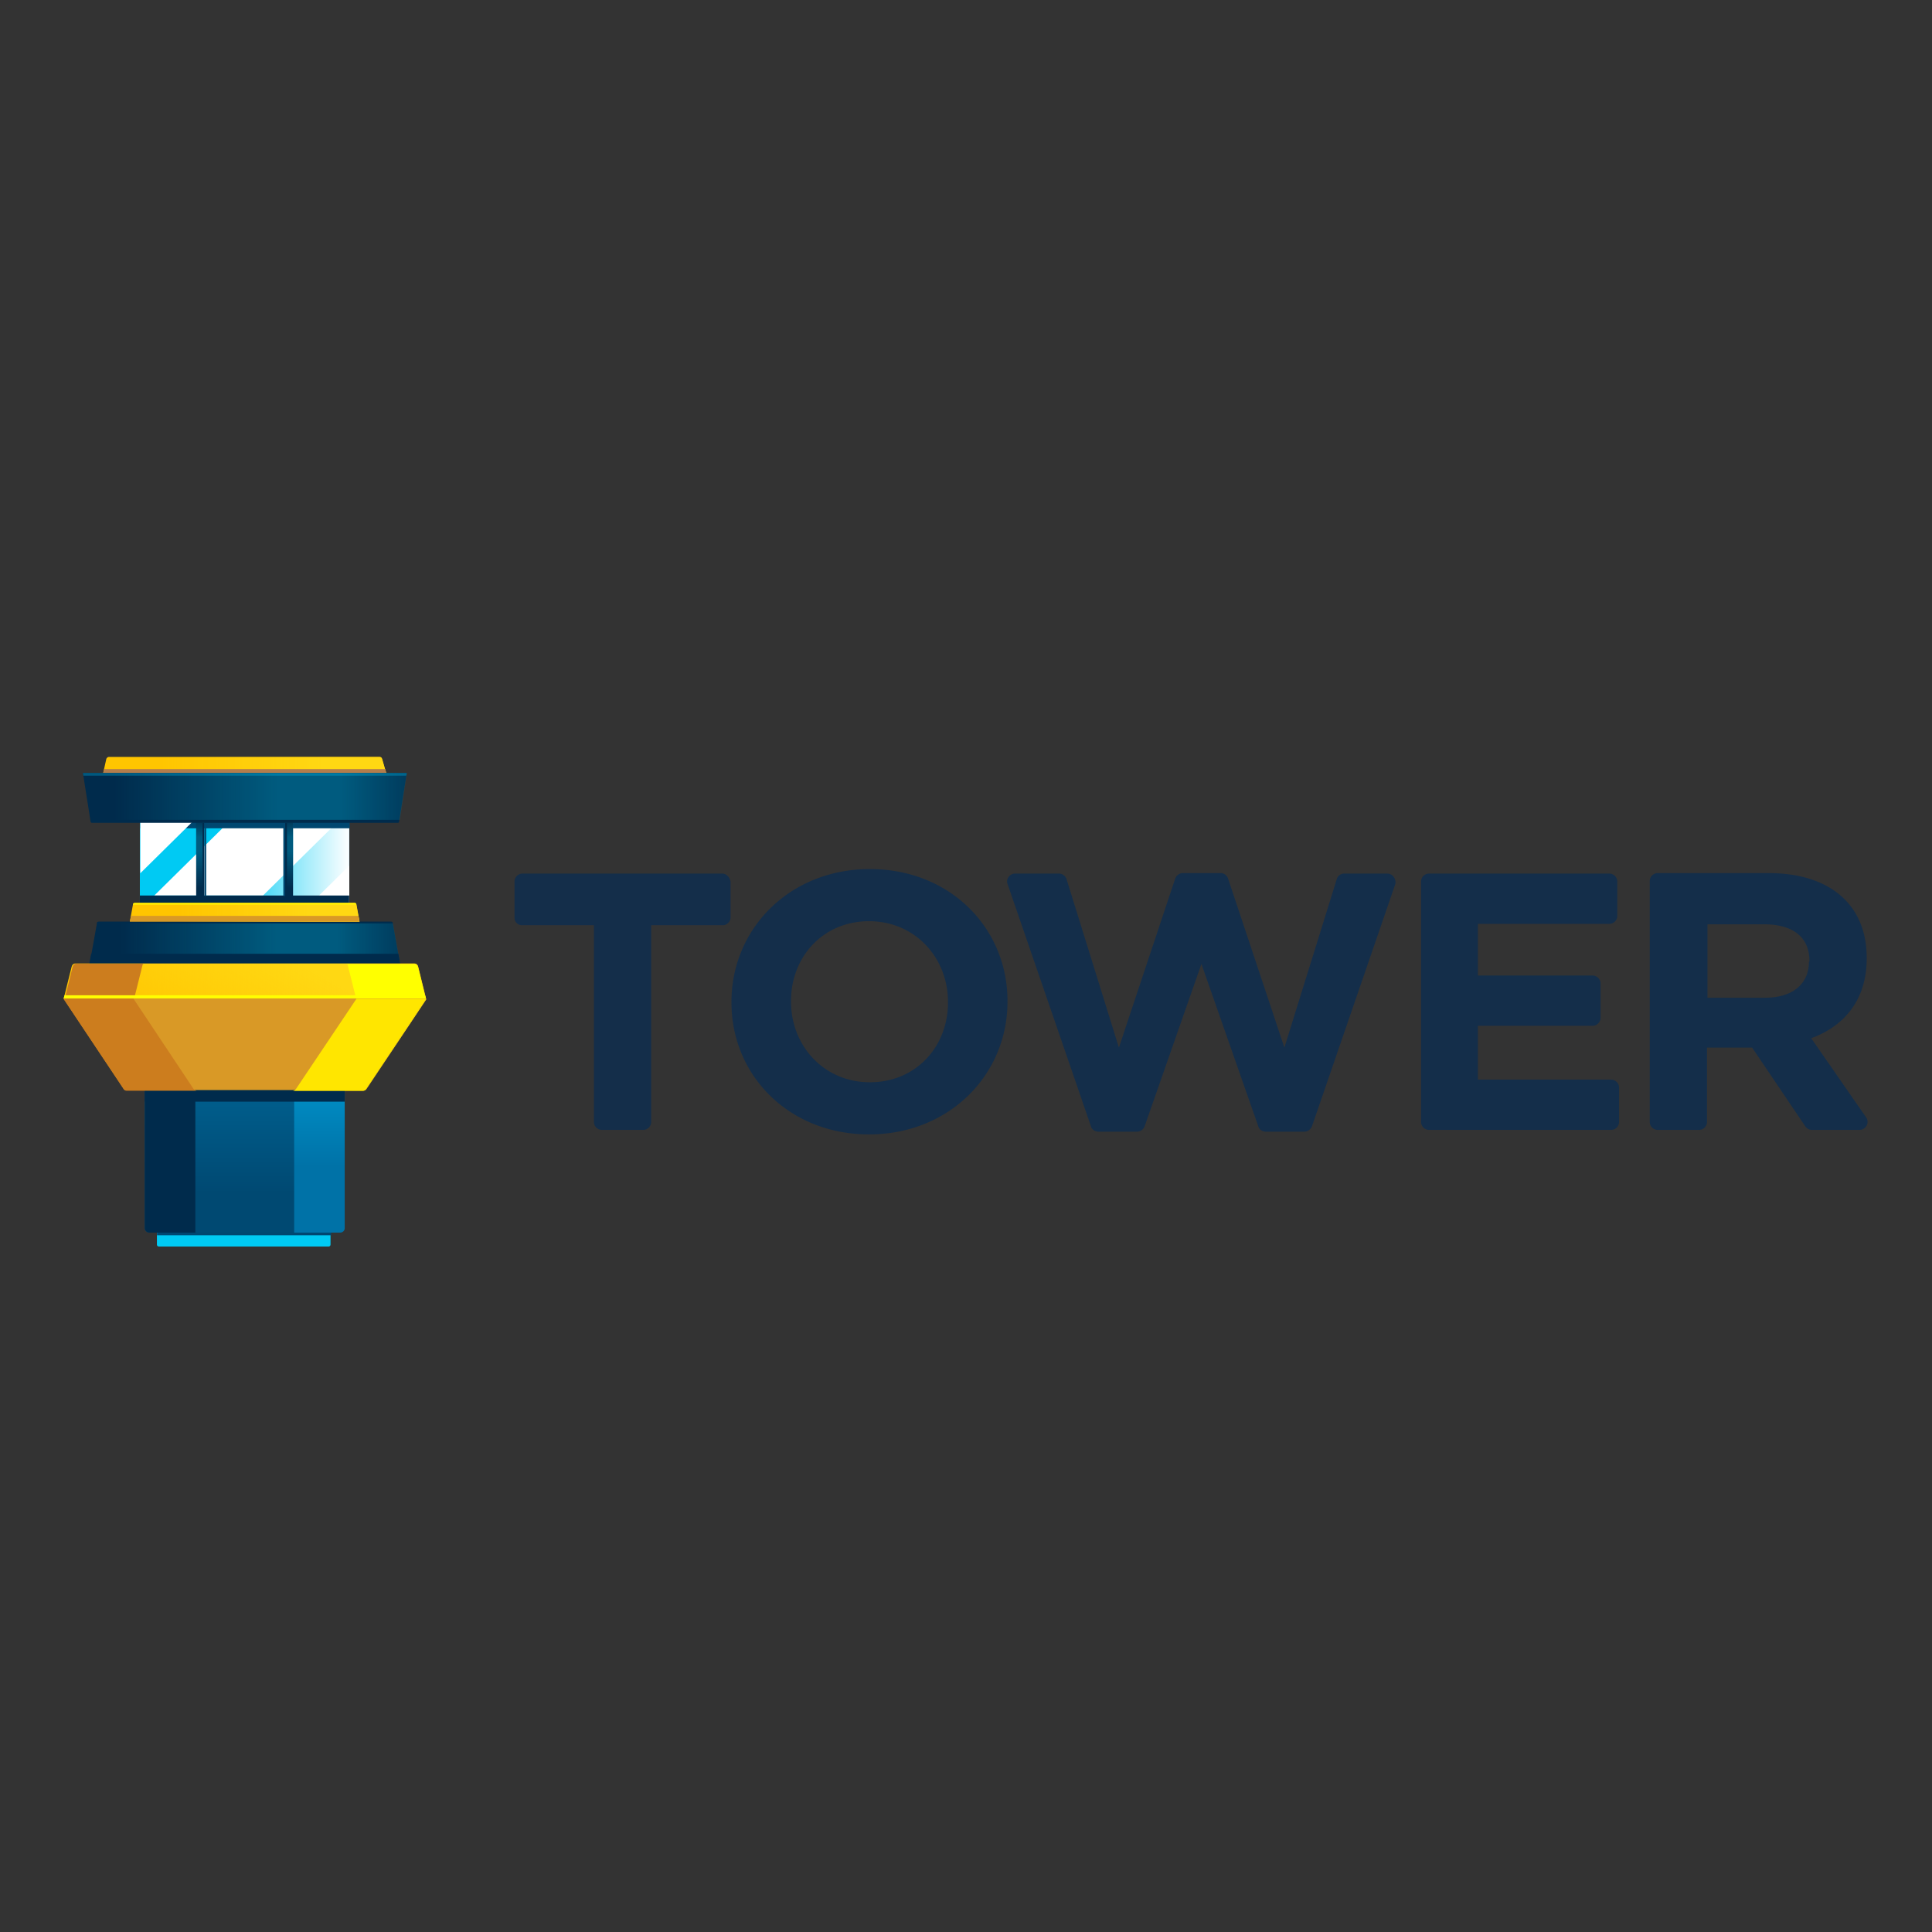 <svg xmlns="http://www.w3.org/2000/svg" width="1em" height="1em" viewBox="0 0 128 128"><rect x="0" y="0" width="128" height="128" fill="#333333" stroke="none"/><defs><clipPath id="SVGlBoxQccB"><use href="#SVGmw1ugbdk"/></clipPath><linearGradient id="SVGyMxRjb1Y" x1="44.303" x2="116.064" y1="48.852" y2="48.852" gradientTransform="scale(.267 .263)" gradientUnits="userSpaceOnUse"><stop offset=".096" stop-color="#00caf4" stop-opacity="0"/><stop offset=".568" stop-color="#00caf4" stop-opacity=".282"/><stop offset=".6" stop-color="#00caf4" stop-opacity=".302"/><stop offset=".797" stop-color="#00caf4" stop-opacity=".302"/><stop offset="1" stop-color="#00caf4" stop-opacity=".102"/></linearGradient><linearGradient id="SVGK3iOKbQJ" x1="45.74" x2="114.59" y1="81.723" y2="81.723" gradientTransform="scale(.267 .263)" gradientUnits="userSpaceOnUse"><stop offset=".096" stop-color="#00caf4" stop-opacity="0"/><stop offset=".568" stop-color="#00caf4" stop-opacity=".282"/><stop offset=".6" stop-color="#00caf4" stop-opacity=".302"/><stop offset=".797" stop-color="#00caf4" stop-opacity=".302"/><stop offset="1" stop-color="#00caf4" stop-opacity=".102"/></linearGradient><linearGradient id="SVGPZEyAd1z" x1="63.721" x2="92.078" y1="120.596" y2="71.481" gradientTransform="scale(.267 .263)" gradientUnits="userSpaceOnUse"><stop offset=".204" stop-color="#ffd813" stop-opacity="0"/><stop offset=".781" stop-color="#ffd813"/></linearGradient><linearGradient id="SVGImytbhsG" x1="56.983" x2="103.347" y1="63.4" y2="63.4" gradientTransform="scale(.267 .263)" gradientUnits="userSpaceOnUse"><stop offset=".408" stop-color="#fff" stop-opacity="0"/><stop offset=".999" stop-color="#fff"/></linearGradient><linearGradient id="SVGQoKzQcKa" x1="56.983" x2="103.347" y1="63.4" y2="63.4" gradientTransform="scale(.267 .263)" gradientUnits="userSpaceOnUse" href="#SVGImytbhsG"/><linearGradient id="SVGV9TkOeic" x1="96.686" x2="96.686" y1="114.82" y2="146.828" gradientTransform="scale(.267 .263)" gradientUnits="userSpaceOnUse"><stop offset="0" stop-color="#008dc4"/><stop offset=".541" stop-color="#0072a7"/></linearGradient><linearGradient id="SVGuKFIAefa" x1="80.148" x2="80.148" y1="114.819" y2="146.828" gradientTransform="scale(.267 .263)" gradientUnits="userSpaceOnUse"><stop offset="0" stop-color="#005f8e"/><stop offset=".724" stop-color="#004972"/><stop offset=".74" stop-color="#004972"/></linearGradient><linearGradient id="SVGTJSpIdUJ" x1="63.721" x2="92.078" y1="120.596" y2="71.481" gradientTransform="scale(.267 .263)" gradientUnits="userSpaceOnUse" href="#SVGPZEyAd1z"/><linearGradient id="SVGlQYH5cJo" x1="48.828" x2="111.539" y1="41.785" y2="41.785" gradientTransform="scale(.267 .263)" gradientUnits="userSpaceOnUse"><stop offset=".204" stop-color="#ffd813" stop-opacity="0"/><stop offset=".781" stop-color="#ffd813"/></linearGradient><linearGradient id="SVG7iTHNe4X" x1="54.726" x2="105.604" y1="74.93" y2="74.93" gradientTransform="scale(.267 .263)" gradientUnits="userSpaceOnUse"><stop offset=".204" stop-color="#ffd813" stop-opacity="0"/><stop offset=".781" stop-color="#ffd813"/></linearGradient><linearGradient id="SVGONLJre1T" x1="70.12" x2="70.12" y1="71.12" y2="54.75" gradientTransform="scale(.267 .263)" gradientUnits="userSpaceOnUse"><stop offset=".096" stop-color="#00caf4" stop-opacity="0"/><stop offset=".568" stop-color="#00caf4" stop-opacity=".282"/><stop offset=".6" stop-color="#00caf4" stop-opacity=".302"/><stop offset=".797" stop-color="#00caf4" stop-opacity=".302"/><stop offset="1" stop-color="#00caf4" stop-opacity=".102"/></linearGradient><linearGradient id="SVGECLkqZhh" x1="-14909.275" x2="-14909.275" y1="71.12" y2="54.75" gradientTransform="matrix(-.267 0 0 .263 -3951.75 0)" gradientUnits="userSpaceOnUse"><stop offset=".096" stop-color="#00caf4" stop-opacity="0"/><stop offset=".568" stop-color="#00caf4" stop-opacity=".282"/><stop offset=".6" stop-color="#00caf4" stop-opacity=".302"/><stop offset=".797" stop-color="#00caf4" stop-opacity=".302"/><stop offset="1" stop-color="#00caf4" stop-opacity=".102"/></linearGradient><path id="SVGmw1ugbdk" d="M0 0h128v50H0z"/></defs><path fill="#142e4a" d="m123.642 74.037l-3.646-5.253c2.18-.792 3.677-2.534 3.677-5.274v-.061c0-3.51-2.45-5.603-6.487-5.603h-7.348a.53.53 0 0 0-.538.53v15.953c0 .294.24.53.538.53h2.717a.53.53 0 0 0 .538-.53v-4.923h2.99l3.523 5.217a.53.53 0 0 0 .452.236h3.134c.42 0 .687-.473.45-.822m-3.795-10.321c0 1.444-1.045 2.385-2.897 2.385h-3.826v-4.863h3.765c1.851 0 2.99.823 2.99 2.416v.062zm-27.938-5.84h-2.841a.51.51 0 0 0-.508.382l-3.466 11.148L81.361 58.2a.52.52 0 0 0-.509-.355h-2.48c-.237 0-.418.148-.51.355L74.13 69.406l-3.466-11.15a.54.54 0 0 0-.507-.38h-2.898c-.359 0-.626.355-.509.679l5.529 16.068c.056.206.266.355.507.355h2.54a.55.55 0 0 0 .507-.355l3.765-10.763l3.768 10.763c.056.206.267.355.508.355h2.538c.236 0 .416-.149.508-.355l5.528-16.068c.056-.324-.18-.678-.538-.678zm14.82 13.652h-8.815v-3.567h7.59a.533.533 0 0 0 .537-.53v-2.27a.53.53 0 0 0-.538-.53h-7.589v-3.423h8.698a.533.533 0 0 0 .538-.53v-2.271a.533.533 0 0 0-.538-.53H94.689a.53.53 0 0 0-.539.53v15.922c0 .294.24.53.538.53h12.041a.53.53 0 0 0 .538-.53v-2.271a.533.533 0 0 0-.538-.53m-49.092-13.95c-5.318 0-9.175 3.954-9.175 8.79v.056c0 4.837 3.826 8.733 9.113 8.733c5.318 0 9.174-3.953 9.174-8.789v-.056c0-4.812-3.794-8.733-9.112-8.733zm5.17 8.847c0 2.92-2.124 5.278-5.17 5.278c-3.051 0-5.23-2.416-5.23-5.335v-.056c0-2.92 2.122-5.28 5.168-5.28s5.231 2.417 5.231 5.336zm-14.97-8.548h-13.21a.533.533 0 0 0-.539.53v2.389c0 .263.18.473.45.5h4.811v13.033c0 .294.237.53.538.53h2.72a.533.533 0 0 0 .537-.53V61.295h4.81a.53.53 0 0 0 .447-.5v-2.388c-.056-.294-.267-.53-.564-.53m0 0"/><path fill="#00caf3" d="M10.396 81.644v.823c0 .061.056.118.118.118H21.78c.056 0 .118-.057.118-.118v-.823zm12.737-21.85H9.266v-5.458h13.867zm0 0"/><g clip-path="url(#SVGlBoxQccB)" transform="translate(-7.743 38.355)scale(1.121)"><path fill="url(#SVGQoKzQcKa)" d="M15.2 14.238h12.347v4.895H15.199zm0 0"/></g><g clip-path="url(#SVGlBoxQccB)" transform="translate(-7.743 38.355)scale(1.121)"><path fill="#fff" d="M25.762 18.71h1.785v-1.76zm0 0"/></g><g clip-path="url(#SVGlBoxQccB)" transform="translate(-7.743 38.355)scale(1.121)"><path fill="#fff" d="m22.453 18.71l4.535-4.472h-6.43l-4.53 4.473zm0 0"/></g><g clip-path="url(#SVGlBoxQccB)" transform="translate(-7.743 38.355)scale(1.121)"><path fill="#004770" d="M15.2 14.238h12.374v.5H15.2zm0 0"/></g><g clip-path="url(#SVGlBoxQccB)" transform="translate(-7.743 38.355)scale(1.121)"><path fill="#fff" d="M18.398 14.238H15.2v3.157zm0 0"/></g><path fill="#002b4c" d="M23.133 59.829H9.266v-.499h13.867zm0 0"/><path fill="#002b4c" d="M18.883 54.515h.533v4.836h-.533zm-5.887 0h.537v4.836h-.537zm0 0"/><path fill="url(#SVGONLJre1T)" d="M18.508 14.422h.37v4.316h-.37zm0 0" transform="translate(-7.743 38.355)scale(1.121)"/><path fill="url(#SVGECLkqZhh)" d="M23.867 14.422h.371v4.316h-.37zm0 0" transform="translate(-7.743 38.355)scale(1.121)"/><g clip-path="url(#SVGlBoxQccB)" transform="translate(-7.743 38.355)scale(1.121)"><path fill="#004770" d="M18.988 14.422h.106v4.316h-.106zm0 0"/></g><g clip-path="url(#SVGlBoxQccB)" transform="translate(-7.743 38.355)scale(1.121)"><path fill="#004770" d="M23.652 14.422h.11v4.316h-.11zm0 0"/></g><path fill="#ffc500" d="m23.81 61.059l-.209-1.147c0-.06-.057-.092-.118-.092H8.93c-.056 0-.118.031-.118.092l-.21 1.147zm0 0"/><path fill="#002b4c" d="m26.499 63.833l-.477-2.655c0-.059-.062-.089-.12-.089H6.54c-.062 0-.119.03-.119.088l-.477 2.656zm0 0"/><path fill="url(#SVGK3iOKbQJ)" d="m30.559 22.738l-.426-2.37c0-.052-.055-.079-.106-.079h-17.28c-.056 0-.106.027-.106.078l-.426 2.371zm0 0" transform="translate(-7.743 38.355)scale(1.121)"/><path fill="url(#SVGuKFIAefa)" d="M15.465 30.21v8.157c0 .16.137.266.27.266h11.253c.16 0 .266-.133.266-.266v-8.156zm0 0" transform="translate(-7.743 38.355)scale(1.121)"/><path fill="#002b4c" d="M6.54 61.059c-.062 0-.119.03-.119.092v.026h19.6v-.026c0-.062-.061-.092-.118-.092zm0 0"/><path fill="#ffc500" d="M6.837 51.21h18.738l-.272-.94c-.03-.062-.056-.12-.149-.12H7.196c-.056 0-.118.058-.15.12zm0 0"/><path fill="url(#SVGlQYH5cJo)" d="M13.012 11.473h16.722l-.242-.84c-.027-.055-.05-.106-.133-.106H13.332c-.05 0-.105.051-.133.106zm0 0" transform="translate(-7.743 38.355)scale(1.121)"/><g clip-path="url(#SVGlBoxQccB)" transform="translate(-7.743 38.355)scale(1.121)"><path fill="#b37d4c" d="M13.012 11.473h16.722l-.054-.235H13.066zm0 0"/></g><path fill="#002b4c" d="M6.093 54.515H26.35q.091 0 .092-.087l.507-3.217H5.494L6 54.427c0 .027.03.088.092.088zm0 0"/><path fill="#00597f" d="M5.524 51.39h21.395l.03-.18H5.494zm0 0"/><path fill="url(#SVG7iTHNe4X)" d="m28.16 20.262l-.187-1.024c0-.054-.051-.082-.106-.082H14.88c-.05 0-.106.028-.106.082l-.187 1.024zm0 0" transform="translate(-7.743 38.355)scale(1.121)"/><path fill="#d99926" d="m23.81 61.059l-.06-.381H8.692l-.092.381zm0 0"/><g clip-path="url(#SVGlBoxQccB)" transform="translate(-7.743 38.355)scale(1.121)"><path fill="#002b4c" d="m30.559 22.738l-.106-.582h-18.16l-.105.582zm0 0"/></g><g clip-path="url(#SVGlBoxQccB)" transform="translate(-7.743 38.355)scale(1.121)"><path fill="#004770" d="M16.188 38.633H26.48v.156H16.187zm0 0"/></g><g clip-path="url(#SVGlBoxQccB)" transform="translate(-7.743 38.355)scale(1.121)"><path fill="#002b4c" d="M18.453 30.21h-2.988v8.157c0 .16.137.266.27.266h2.718zm0 0"/></g><path fill="url(#SVGV9TkOeic)" d="M27.281 38.367v-8.156h-2.988v8.422h2.719c.136 0 .27-.106.27-.266zm0 0" transform="translate(-7.743 38.355)scale(1.121)"/><path fill="#ffc500" d="m28.201 66.101l-.508-2.061c-.025-.12-.117-.207-.235-.207H4.984c-.118 0-.21.088-.235.207l-.514 2.06c0 .03 0 .06.032.092L8.21 72.12c.03.056.122.117.21.117h15.655c.092 0 .154-.03.211-.117l3.944-5.928c-.031-.03-.031-.06-.031-.09zm0 0"/><g clip-path="url(#SVGlBoxQccB)" transform="translate(-7.743 38.355)scale(1.121)"><path fill="url(#SVGTJSpIdUJ)" d="m32.078 24.762l-.453-1.84c-.023-.106-.105-.184-.21-.184H11.358c-.105 0-.187.078-.21.184l-.458 1.84c0 .027 0 .054.028.082l3.52 5.289c.027.05.109.105.187.105h13.972c.082 0 .137-.027.188-.105l3.52-5.29c-.028-.027-.028-.054-.028-.081zm0 0"/></g><path fill="#d99926" d="M4.21 66.133c0 .029 0 .029.026.06l3.95 5.927c.025.056.117.117.204.117h15.662c.087 0 .149-.03.206-.117l3.944-5.928s.03-.03.03-.06zm0 0"/><g clip-path="url(#SVGlBoxQccB)" transform="translate(-7.743 38.355)scale(1.121)"><path fill="#002b4c" d="M15.465 30.21H27.28v.685H15.465zm0 0"/></g><path fill="#cc7d1e" d="M12.785 72.088L8.84 66.162H4.21c0 .031 0 .031.025.057l3.95 5.928c.025.06.117.117.204.117h4.636a.45.45 0 0 1-.241-.176zm0 0"/><g clip-path="url(#SVGlBoxQccB)" transform="translate(-7.743 38.355)scale(1.121)"><path fill="#cc7d1e" d="m14.852 24.738l.48-1.922c0-.054.055-.078.11-.078h-4.028c-.105 0-.187.078-.215.184l-.453 1.84h4.106zm0 0"/></g><g clip-path="url(#SVGlBoxQccB)" transform="translate(-7.743 38.355)scale(1.121)"><path fill="#ffe600" d="m24.426 30.105l3.547-5.289h4.105c0 .028 0 .028-.023.051l-3.52 5.29c-.027.054-.11.105-.187.105h-4.133a.31.31 0 0 0 .21-.157zm0 0"/></g><g clip-path="url(#SVGlBoxQccB)" transform="translate(-7.743 38.355)scale(1.121)"><path fill="#ff0" d="m27.945 24.762l-.48-1.918c0-.055-.05-.082-.106-.082h4.028c.105 0 .187.082.215.187l.453 1.84h-4.11zm0 0"/></g><g clip-path="url(#SVGlBoxQccB)" transform="translate(-7.743 38.355)scale(1.121)"><path fill="#ff0" d="M10.668 24.79h21.41l-.05-.185h-21.31zm0 0"/></g><path fill="url(#SVGyMxRjb1Y)" d="m30.535 14.238l.426-2.765H11.813l.425 2.765zm0 0" transform="translate(-7.743 38.355)scale(1.121)"/><path fill="#fff002" d="M8.93 59.82c-.057 0-.12.031-.12.092v.026h14.791v-.026c0-.06-.057-.092-.118-.092zm0 0"/></svg>